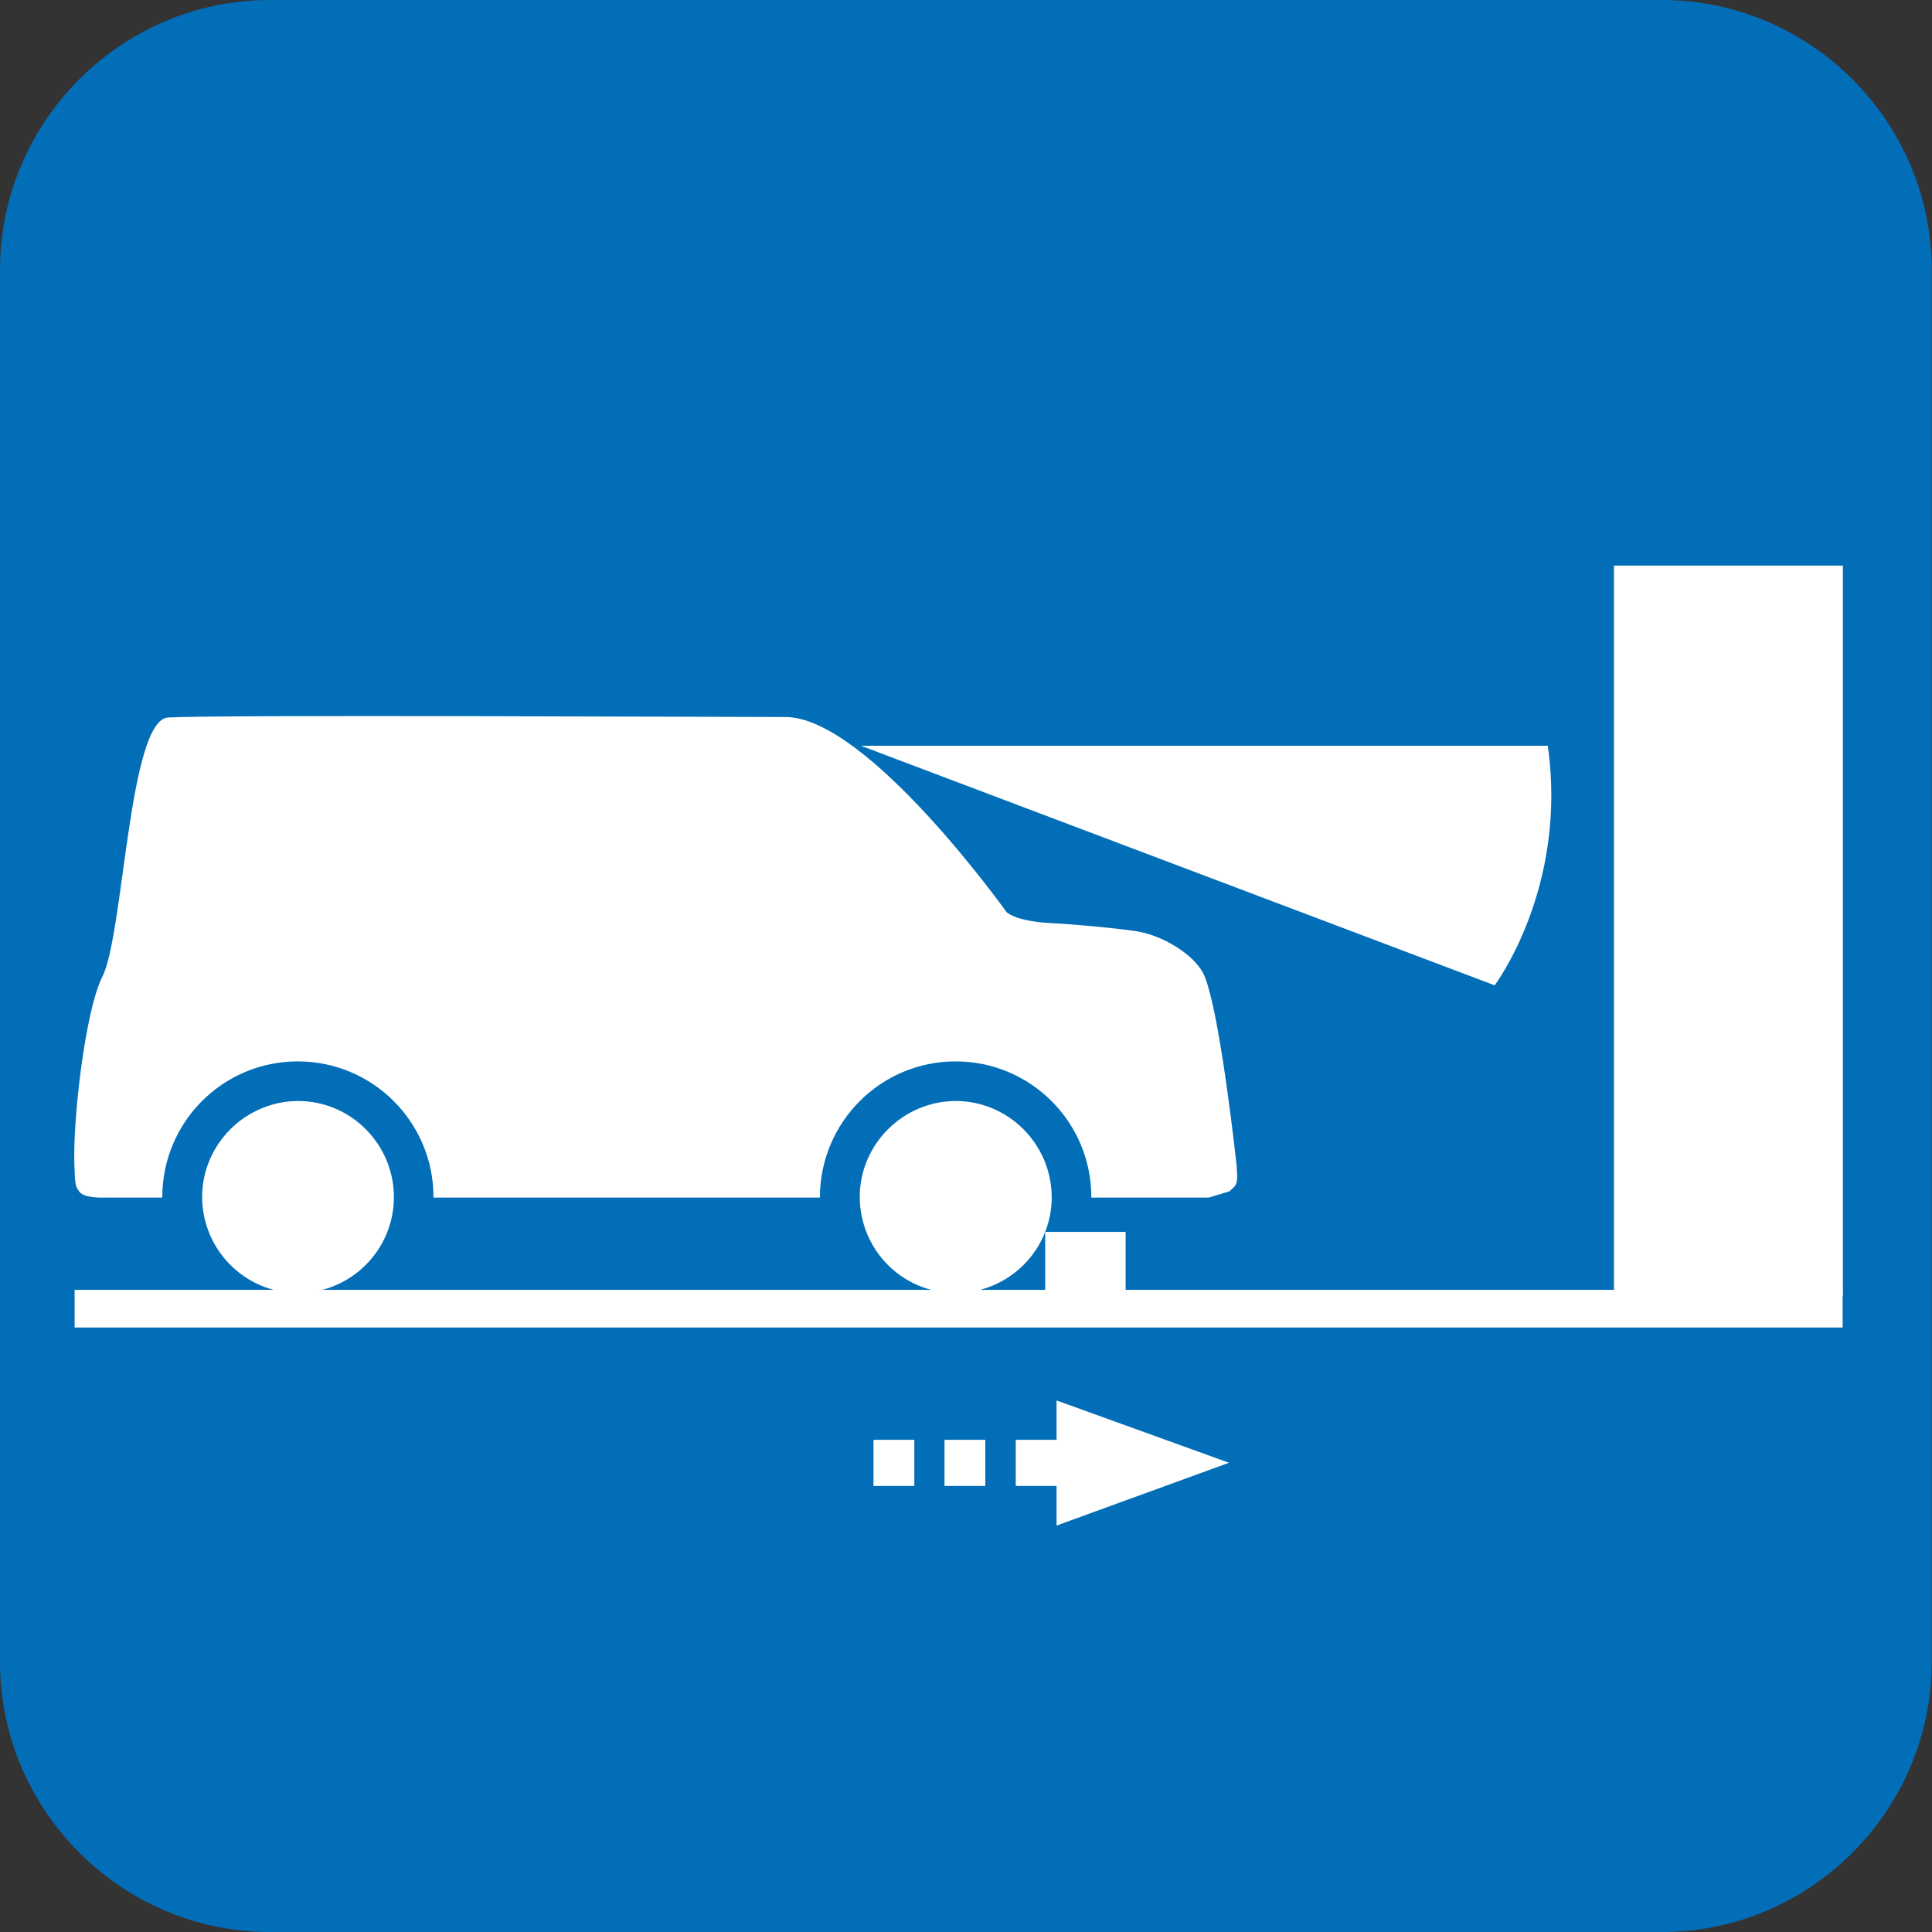 <svg xmlns="http://www.w3.org/2000/svg" id="_レイヤー_2" data-name="レイヤー_2" viewBox="0 0 80 80"><rect x="0" y="0" width="80" height="80" fill="#333333" stroke="none"/><defs><style>.cls-1{fill:#036eb8}.cls-2{fill:#fff}</style></defs><g id="_レイヤー_1-2" data-name="レイヤー_1"><path d="M0 68.81C0 74.97 5.03 80 11.18 80h57.63c6.15 0 11.18-5.03 11.18-11.19V11.18C79.99 5.03 74.96 0 68.81 0H11.18C5.03 0 0 5.03 0 11.18z" class="cls-1"/><path d="M51.22 48.39c-.25-2.28-.86-7.12-1.42-8.13-.42-.76-1.64-1.51-2.69-1.69-1.05-.17-3.42-.35-3.62-.35s-1.37-.08-1.81-.45c0 0-5.76-8.08-9.16-8.08-2.93 0-23.53-.1-25.56.02-1.63.1-1.84 9.01-2.72 10.73-.72 1.42-1.23 5.98-1.16 7.77.03.8.02.88.21 1.14.19.27 1.01.24 1.01.24h45.75l.86-.26c.21-.22.38-.21.3-.93" class="cls-2"/><path d="M34.78 49.57c0 2.65 2.15 4.79 4.79 4.79s4.79-2.15 4.79-4.79-2.15-4.8-4.79-4.8-4.79 2.15-4.79 4.8" class="cls-2"/><path d="M34.78 49.57h-.83c0 3.1 2.52 5.62 5.62 5.62s5.62-2.52 5.62-5.62-2.51-5.62-5.62-5.62-5.61 2.52-5.62 5.62h1.65c0-2.19 1.79-3.97 3.97-3.98 2.19 0 3.97 1.79 3.98 3.98 0 2.19-1.78 3.97-3.98 3.97s-3.96-1.78-3.97-3.97z" class="cls-1"/><path d="M7.55 49.57c0 2.65 2.15 4.79 4.79 4.79s4.8-2.15 4.8-4.79-2.15-4.8-4.8-4.8-4.79 2.15-4.79 4.8" class="cls-2"/><path d="M7.55 49.57h-.83c0 3.1 2.52 5.62 5.61 5.62s5.62-2.52 5.62-5.62-2.51-5.62-5.62-5.62-5.61 2.52-5.61 5.62h1.65c0-2.19 1.79-3.97 3.97-3.98 2.19 0 3.97 1.79 3.97 3.98s-1.78 3.97-3.97 3.97-3.96-1.78-3.97-3.97z" class="cls-1"/><path d="M3.09 53.41H76.3v1.56H3.09z" class="cls-2"/><path d="M66.83 23.42h9.48v30.24h-9.48zM43.28 51.01h3.33v3.34h-3.33zm20.81-20.13H35.65l26.24 9.92s3.04-4.03 2.2-9.92m-13.2 29.69-7.14 2.6v-1.64h-1.69v-1.91h1.69v-1.63zm-11.78-.95h1.69v1.91h-1.69zm-2.94 0h1.69v1.91h-1.69z" class="cls-2"/></g></svg>